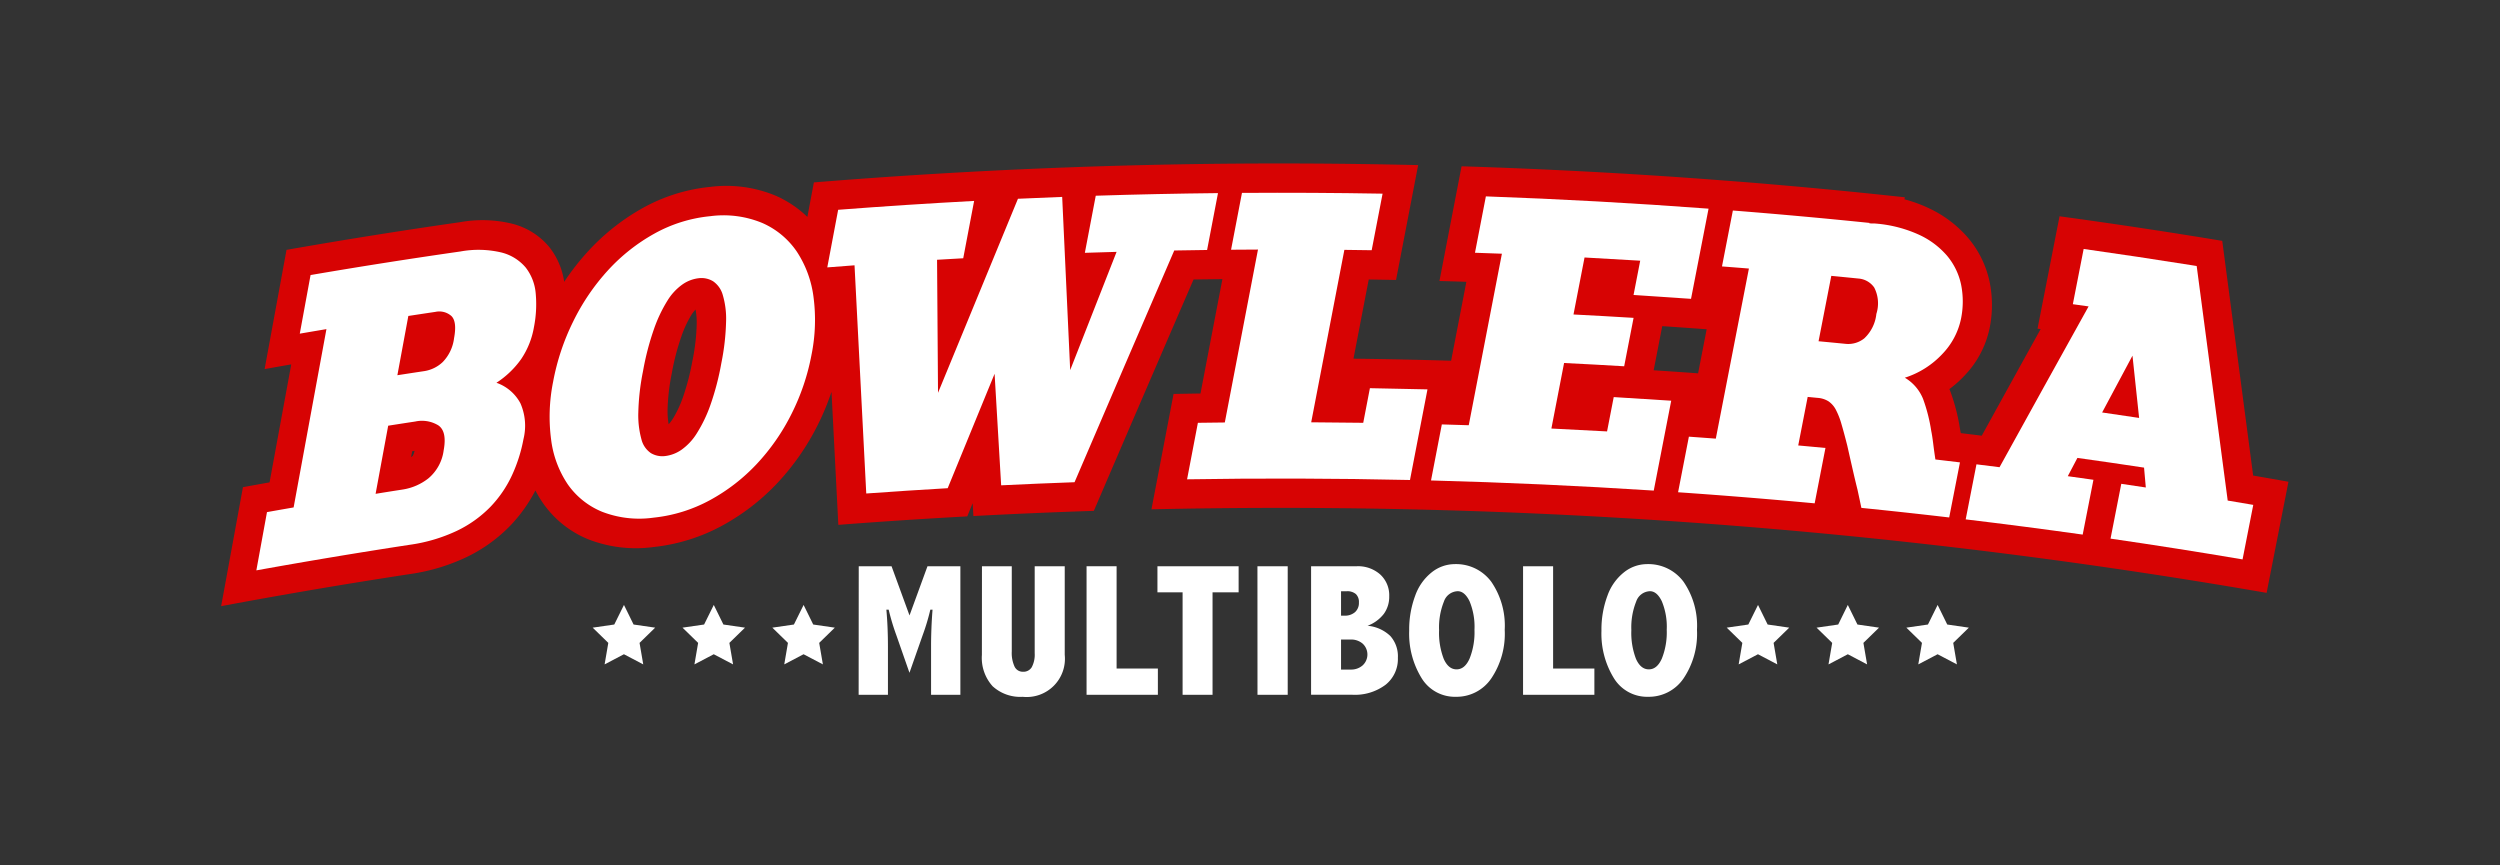 <svg xmlns="http://www.w3.org/2000/svg" width="260" height="90" viewBox="0 0 260 90">
  <rect x="0" y="0" width="260" height="90" fill="#333333" stroke="none"/>
  <g id="Group_1412" data-name="Group 1412" transform="translate(-115 253)">
    <rect id="Rectangle_3455" data-name="Rectangle 3455" width="260" height="90" transform="translate(115 -253)" fill="none"/>
    <g id="Ilustración_2" data-name="Ilustración 2" transform="translate(245.5 -208.266)">
      <g id="Group_9" data-name="Group 9" transform="translate(-107.5 -27.734)">
        <g id="Group_6" data-name="Group 6" transform="translate(38.643 45.914)">
          <g id="Group_4" data-name="Group 4" transform="translate(117.94 0)">
            <path id="Path_24" data-name="Path 24" d="M798.358,208.463l1,2.036,2.246.326-1.625,1.584.384,2.237-2.009-1.056-2.009,1.056.384-2.237-1.625-1.584,2.246-.326Z" transform="translate(-776.427 -208.463)" fill="#fff"/>
            <path id="Path_25" data-name="Path 25" d="M756,208.463l1,2.036,2.246.326-1.625,1.584.384,2.237L756,213.591l-2.009,1.056.384-2.237-1.625-1.584L755,210.5Z" transform="translate(-743.41 -208.463)" fill="#fff"/>
            <path id="Path_26" data-name="Path 26" d="M713.644,208.463l1,2.036,2.246.326-1.626,1.584.384,2.237-2.009-1.056-2.009,1.056.383-2.237-1.625-1.584,2.246-.326Z" transform="translate(-710.393 -208.463)" fill="#fff"/>
          </g>
          <g id="Group_5" data-name="Group 5" transform="translate(0 0)">
            <path id="Path_27" data-name="Path 27" d="M263.516,208.463l1,2.036,2.246.326-1.625,1.584.384,2.237-2.009-1.056-2.009,1.056.384-2.237-1.625-1.584,2.246-.326Z" transform="translate(-241.584 -208.463)" fill="#fff"/>
            <path id="Path_28" data-name="Path 28" d="M221.159,208.463l1,2.036,2.246.326-1.625,1.584.384,2.237-2.009-1.056-2.009,1.056.384-2.237-1.625-1.584,2.246-.326Z" transform="translate(-208.568 -208.463)" fill="#fff"/>
            <path id="Path_29" data-name="Path 29" d="M178.8,208.463l1,2.036,2.246.326-1.625,1.584.384,2.237-2.009-1.056-2.009,1.056.384-2.237-1.625-1.584,2.246-.326Z" transform="translate(-175.551 -208.463)" fill="#fff"/>
          </g>
        </g>
        <path id="Path_30" data-name="Path 30" d="M211.64,32.709Q210.034,20.5,208.426,8.3q-8.447-1.4-16.922-2.556l-2.289,11.689.323.043q-3.06,5.526-6.122,11.084-1.092-.134-2.184-.264c-.028-.166-.056-.32-.085-.464a20.266,20.266,0,0,0-1-3.882q-.046-.119-.1-.237a11.064,11.064,0,0,0,1.631-1.46,10.066,10.066,0,0,0,2.554-4.876,12.016,12.016,0,0,0,0-4.812,10.4,10.4,0,0,0-2.176-4.5,12.08,12.08,0,0,0-4.116-3.147,14.423,14.423,0,0,0-2.568-.939l.042-.211q-8.353-.91-16.723-1.585Q156.85,2.042,155,1.9,142.172.948,129.315.545q-1.152,5.962-2.3,11.929,1.4.038,2.8.084l-1.586,8.208q-5.077-.15-10.155-.214l1.586-8.235q1.42.022,2.84.05Q123.65,6.391,124.8.42q-8.558-.2-17.118-.164-1.869.009-3.738.029Q82.931.516,61.955,2.221L61.278,5.81a11.311,11.311,0,0,0-3.26-2.192,13.338,13.338,0,0,0-6.836-.932A18.09,18.09,0,0,0,44.129,4.9,22.748,22.748,0,0,0,38.4,9.462a25.575,25.575,0,0,0-2.413,3.1,7.589,7.589,0,0,0-1.534-3.6,7.336,7.336,0,0,0-3.814-2.429,12.942,12.942,0,0,0-5.429-.184q-9.064,1.3-18.1,2.887-1.139,6.2-2.278,12.4,1.384-.248,2.77-.49Q6.474,27.282,5.347,33.416q-1.385.247-2.768.5Q1.445,40.1.312,46.29q9.765-1.827,19.573-3.328A20.521,20.521,0,0,0,25.812,41.2a15.974,15.974,0,0,0,4.532-3.244,15.765,15.765,0,0,0,2.651-3.7,11.513,11.513,0,0,0,.814,1.355,10.622,10.622,0,0,0,4.706,3.736,13.661,13.661,0,0,0,6.787.791,19.175,19.175,0,0,0,7.093-2.208,22.911,22.911,0,0,0,5.744-4.423,25.427,25.427,0,0,0,4.188-6A26.44,26.44,0,0,0,63.789,24q.355,6.917.71,13.835,6.7-.516,13.408-.882l.561-1.369q.039.667.078,1.334,6.261-.334,12.526-.538Q96.256,24.3,101.442,12.315l.2,0q1.4-.021,2.8-.035-1.14,5.945-2.279,11.894-1.4.02-2.8.046-1.148,6-2.3,12,12.683-.285,25.37-.032,2.022.04,4.044.094,10.833.289,21.655.97,1.847.116,3.694.244,13.135.908,26.233,2.394,2.242.254,4.482.526,15.289,1.852,30.5,4.492,1.135-5.78,2.27-11.555Q213.476,33.023,211.64,32.709ZM20.234,30.67q-.083.064-.169.119l.113-.61.248-.038A1.746,1.746,0,0,1,20.234,30.67Zm29.1-9.953a24.973,24.973,0,0,1-1,3.859,11.311,11.311,0,0,1-1.059,2.243,3.933,3.933,0,0,1-.427.556,8.619,8.619,0,0,1-.109-1.541,21.667,21.667,0,0,1,.437-3.748,24.924,24.924,0,0,1,1-3.847,11.205,11.205,0,0,1,1.047-2.247,3.447,3.447,0,0,1,.428-.551,7.54,7.54,0,0,1,.118,1.542A21.736,21.736,0,0,1,49.338,20.718Zm100.85-3.547q2.311.153,4.621.325l-.891,4.582q-2.31-.168-4.622-.318Z" transform="translate(-0.312 -0.25)" fill="#d70303"/>
        <g id="Group_7" data-name="Group 7" transform="translate(3.656 3.047)">
          <path id="Path_31" data-name="Path 31" d="M38.128,41.181a10.377,10.377,0,0,1,4.248.105,4.827,4.827,0,0,1,2.533,1.57,5.06,5.06,0,0,1,1.04,2.708,12.249,12.249,0,0,1-.184,3.485,8.5,8.5,0,0,1-1.324,3.316,9.39,9.39,0,0,1-2.578,2.472,4.5,4.5,0,0,1,2.5,2.146,5.808,5.808,0,0,1,.312,3.716,15.831,15.831,0,0,1-1.2,3.77,12.014,12.014,0,0,1-2.244,3.279,12.225,12.225,0,0,1-3.485,2.488,16.978,16.978,0,0,1-4.934,1.456q-7.972,1.22-15.918,2.656L18,68.289q1.29-.231,2.58-.455l.19-.033q1.706-9.277,3.413-18.544-1.386.233-2.772.472l1.121-6.095Q30.319,42.3,38.128,41.181Zm-.671,9.014q.323-1.745-.294-2.314a1.9,1.9,0,0,0-1.645-.417q-1.408.209-2.817.425l-1.14,6.163q1.408-.218,2.816-.43a3.591,3.591,0,0,0,1.9-.94A4.316,4.316,0,0,0,37.457,50.194ZM32.1,65.942a5.739,5.739,0,0,0,2.7-1.174,4.58,4.58,0,0,0,1.576-2.908q.364-1.964-.556-2.593a3.275,3.275,0,0,0-2.4-.4q-1.408.214-2.815.435-.655,3.542-1.309,7.085Q30.689,66.159,32.1,65.942Z" transform="translate(-16.89 -35.076)" fill="#fff"/>
          <path id="Path_32" data-name="Path 32" d="M171.922,24.856a10.544,10.544,0,0,1,5.392.7,8.419,8.419,0,0,1,3.6,2.976,11.114,11.114,0,0,1,1.744,4.738,18.247,18.247,0,0,1-.209,6,23.185,23.185,0,0,1-2.085,6.161,21.972,21.972,0,0,1-3.614,5.2,19.3,19.3,0,0,1-4.857,3.754,15.674,15.674,0,0,1-5.851,1.822,10.7,10.7,0,0,1-5.346-.6,8.084,8.084,0,0,1-3.59-2.854,10.674,10.674,0,0,1-1.738-4.663,18.368,18.368,0,0,1,.208-6.014,24.024,24.024,0,0,1,2.078-6.248,22.614,22.614,0,0,1,3.605-5.318,19.135,19.135,0,0,1,4.85-3.841A14.9,14.9,0,0,1,171.922,24.856ZM167.243,49.8a3.743,3.743,0,0,0,1.675-.645,5.894,5.894,0,0,0,1.6-1.714,14.51,14.51,0,0,0,1.416-2.945,27.924,27.924,0,0,0,1.142-4.38,24.612,24.612,0,0,0,.488-4.293,8.721,8.721,0,0,0-.343-2.769,2.567,2.567,0,0,0-1.008-1.429,2.337,2.337,0,0,0-1.5-.317,3.7,3.7,0,0,0-1.676.64,5.717,5.717,0,0,0-1.573,1.695,14.708,14.708,0,0,0-1.4,2.954,28.155,28.155,0,0,0-1.137,4.371,24.622,24.622,0,0,0-.491,4.322,9.4,9.4,0,0,0,.324,2.766,2.44,2.44,0,0,0,.984,1.44A2.334,2.334,0,0,0,167.243,49.8Z" transform="translate(-124.708 -22.42)" fill="#fff"/>
          <path id="Path_33" data-name="Path 33" d="M326.81,14.231l-1.133,5.915q-1.708.022-3.416.053-5.185,12.006-10.369,24.1-3.817.137-7.633.322l-.682-11.6q-2.439,5.938-4.878,11.9-4.236.245-8.469.551Q289.619,33.6,289.01,21.74q-1.417.105-2.834.217l1.131-5.99q7.066-.544,14.141-.922l-1.133,5.963q-1.361.075-2.722.157.052,6.918.1,13.836,4.155-10.12,8.313-20.181,2.3-.105,4.6-.193.416,9.007.832,18.015,2.413-6.16,4.826-12.3-1.65.047-3.3.1l1.133-5.939Q320.457,14.3,326.81,14.231Z" transform="translate(-226.795 -14.195)" fill="#fff"/>
          <path id="Path_34" data-name="Path 34" d="M480.869,34.517q-.909,4.711-1.819,9.425-11.59-.26-23.183-.071l1.125-5.877q1.4-.02,2.8-.034,1.725-9,3.45-17.984-1.4.006-2.8.018.567-2.956,1.134-5.911,7.312-.049,14.624.08-.567,2.941-1.134,5.883-1.42-.022-2.84-.038-1.725,8.961-3.45,17.933,2.706.014,5.412.053l.693-3.6Q477.875,34.441,480.869,34.517Z" transform="translate(-359.067 -14.069)" fill="#fff"/>
          <path id="Path_35" data-name="Path 35" d="M599.781,17.066l-1.823,9.378q-2.988-.213-5.978-.4l.692-3.566q-2.894-.181-5.789-.334-.574,2.963-1.149,5.927,3.125.159,6.249.351-.489,2.517-.978,5.036-3.124-.187-6.25-.34l-1.32,6.815q2.9.136,5.79.3l.693-3.57q2.99.173,5.979.376l-1.816,9.348q-11.574-.751-23.165-1.053l1.125-5.829q1.4.039,2.8.085,1.724-8.924,3.448-17.838-1.4-.054-2.8-.1.567-2.932,1.133-5.863Q588.211,16.2,599.781,17.066Z" transform="translate(-448.747 -15.412)" fill="#fff"/>
          <path id="Path_36" data-name="Path 36" d="M716.752,48.641l-1.12,5.728-.534-.062q-3.227-.374-6.458-.713-1.07-.112-2.141-.221-.181-.867-.407-1.909-.22-.871-.493-2.066t-.566-2.5q-.33-1.306-.6-2.224a7.88,7.88,0,0,0-.584-1.5,2.4,2.4,0,0,0-.764-.88,2.438,2.438,0,0,0-1.137-.362l-1.033-.1-.984,5.048q1.416.128,2.832.262L701.641,52.9q-7.1-.661-14.205-1.152l1.124-5.781q1.4.1,2.8.205,1.721-8.85,3.442-17.69-1.4-.114-2.8-.221l1.131-5.814q7.1.559,14.2,1.288c0,.014-.005.028-.008.041a3.011,3.011,0,0,0,.367.017,3.1,3.1,0,0,1,.367.017,13.42,13.42,0,0,1,4.437,1.157,8.535,8.535,0,0,1,2.928,2.2,6.871,6.871,0,0,1,1.447,2.993,8.934,8.934,0,0,1-.018,3.586,7.454,7.454,0,0,1-1.913,3.6,9.136,9.136,0,0,1-3.922,2.489,4.527,4.527,0,0,1,1.906,2.228,17.22,17.22,0,0,1,.839,3.3q.1.479.2,1.275c.066.531.143,1.1.234,1.7Q715.473,48.489,716.752,48.641Zm-8.693-15.447a3.594,3.594,0,0,0-.226-2.741,2.2,2.2,0,0,0-1.632-.931q-1.415-.143-2.83-.279l-1.325,6.8q1.416.133,2.831.272a2.67,2.67,0,0,0,1.924-.572A4.06,4.06,0,0,0,708.058,33.194Z" transform="translate(-539.572 -20.6)" fill="#fff"/>
          <path id="Path_37" data-name="Path 37" d="M850.339,66.752q1.33.222,2.658.449l-1.113,5.67q-6.855-1.161-13.73-2.161.559-2.848,1.117-5.7,1.276.188,2.551.382l-.183-2.066q-3.463-.525-6.931-1.009l-1,1.9q1.334.184,2.667.374-.558,2.85-1.117,5.7-6.078-.854-12.168-1.583l1.12-5.725q1.2.147,2.4.3,4.634-8.4,9.261-16.723l-1.638-.23,1.125-5.745q5.658.8,11.3,1.7l.456.073Q848.732,54.553,850.339,66.752ZM837.28,57.59q1.923.277,3.846.567l-.69-6.473Q838.858,54.633,837.28,57.59Z" transform="translate(-645.314 -34.74)" fill="#fff"/>
        </g>
        <g id="Group_8" data-name="Group 8" transform="translate(66.309 41.669)">
          <path id="Path_38" data-name="Path 38" d="M301.013,190.211h3.412l1.868,5.117,1.869-5.117h3.421V203.58h-3.048v-5q0-1.9.153-3.852h-.23a22.5,22.5,0,0,1-.8,2.664l-1.37,3.9-1.361-3.9a23.233,23.233,0,0,1-.8-2.664h-.24q.163,1.811.163,3.852v5h-3.047Z" transform="translate(-301.013 -189.991)" fill="#fff"/>
          <path id="Path_39" data-name="Path 39" d="M359.127,190.211h3.1v8.855a3.38,3.38,0,0,0,.292,1.586.942.942,0,0,0,.877.532,1,1,0,0,0,.915-.484,2.784,2.784,0,0,0,.3-1.452v-9.037h3.124v9.21a3.977,3.977,0,0,1-4.37,4.37,4.26,4.26,0,0,1-3.129-1.1,4.4,4.4,0,0,1-1.116-3.268Z" transform="translate(-346.312 -189.991)" fill="#fff"/>
          <path id="Path_40" data-name="Path 40" d="M408.46,190.211h3.124v10.638h4.293v2.731H408.46Z" transform="translate(-384.767 -189.991)" fill="#fff"/>
          <path id="Path_41" data-name="Path 41" d="M441.889,190.211h8.443v2.712H447.62V203.58h-3.115V192.923h-2.616Z" transform="translate(-410.824 -189.991)" fill="#fff"/>
          <path id="Path_42" data-name="Path 42" d="M489.052,190.211H492.2V203.58h-3.143Z" transform="translate(-447.587 -189.991)" fill="#fff"/>
          <path id="Path_43" data-name="Path 43" d="M514.353,190.211h4.753a3.467,3.467,0,0,1,2.439.858,2.932,2.932,0,0,1,.934,2.267,3.017,3.017,0,0,1-.561,1.83,3.862,3.862,0,0,1-1.691,1.236,3.92,3.92,0,0,1,2.367,1.064,3.177,3.177,0,0,1,.786,2.271,3.422,3.422,0,0,1-1.28,2.8,5.315,5.315,0,0,1-3.455,1.04h-4.293Zm3.115,2.6v2.54h.345a1.6,1.6,0,0,0,1.107-.364,1.28,1.28,0,0,0,.407-1.006,1.138,1.138,0,0,0-.316-.877,1.37,1.37,0,0,0-.958-.292Zm0,5.022v3.124h1.006a1.8,1.8,0,0,0,1.241-.436,1.538,1.538,0,0,0,0-2.262,1.836,1.836,0,0,0-1.236-.426Z" transform="translate(-467.309 -189.991)" fill="#fff"/>
          <path id="Path_44" data-name="Path 44" d="M565.318,189.213a4.553,4.553,0,0,1,3.824,1.83,8.053,8.053,0,0,1,1.4,5,8.306,8.306,0,0,1-1.409,5.074,4.355,4.355,0,0,1-3.651,1.893,4.056,4.056,0,0,1-3.6-1.965,8.82,8.82,0,0,1-1.275-4.9,10.069,10.069,0,0,1,.623-3.646,5.387,5.387,0,0,1,1.744-2.453A3.865,3.865,0,0,1,565.318,189.213Zm.335,2.817a1.565,1.565,0,0,0-1.437,1.083,7.207,7.207,0,0,0-.5,2.961,7.527,7.527,0,0,0,.484,2.995q.483,1.088,1.337,1.088t1.351-1.121a7.337,7.337,0,0,0,.508-2.99,6.9,6.9,0,0,0-.513-2.976Q566.372,192.03,565.653,192.03Z" transform="translate(-503.36 -189.213)" fill="#fff"/>
          <path id="Path_45" data-name="Path 45" d="M614.327,190.211h3.124v10.638h4.293v2.731h-7.418Z" transform="translate(-545.237 -189.991)" fill="#fff"/>
          <path id="Path_46" data-name="Path 46" d="M655.991,189.213a4.552,4.552,0,0,1,3.824,1.83,8.052,8.052,0,0,1,1.4,5,8.3,8.3,0,0,1-1.409,5.074,4.354,4.354,0,0,1-3.651,1.893,4.056,4.056,0,0,1-3.6-1.965,8.821,8.821,0,0,1-1.275-4.9,10.073,10.073,0,0,1,.623-3.646,5.389,5.389,0,0,1,1.744-2.453A3.865,3.865,0,0,1,655.991,189.213Zm.335,2.817a1.565,1.565,0,0,0-1.437,1.083,7.211,7.211,0,0,0-.5,2.961,7.529,7.529,0,0,0,.484,2.995q.484,1.088,1.337,1.088t1.351-1.121a7.339,7.339,0,0,0,.508-2.99,6.9,6.9,0,0,0-.513-2.976Q657.045,192.03,656.326,192.03Z" transform="translate(-574.038 -189.213)" fill="#fff"/>
        </g>
      </g>
    </g>
  </g>
</svg>
